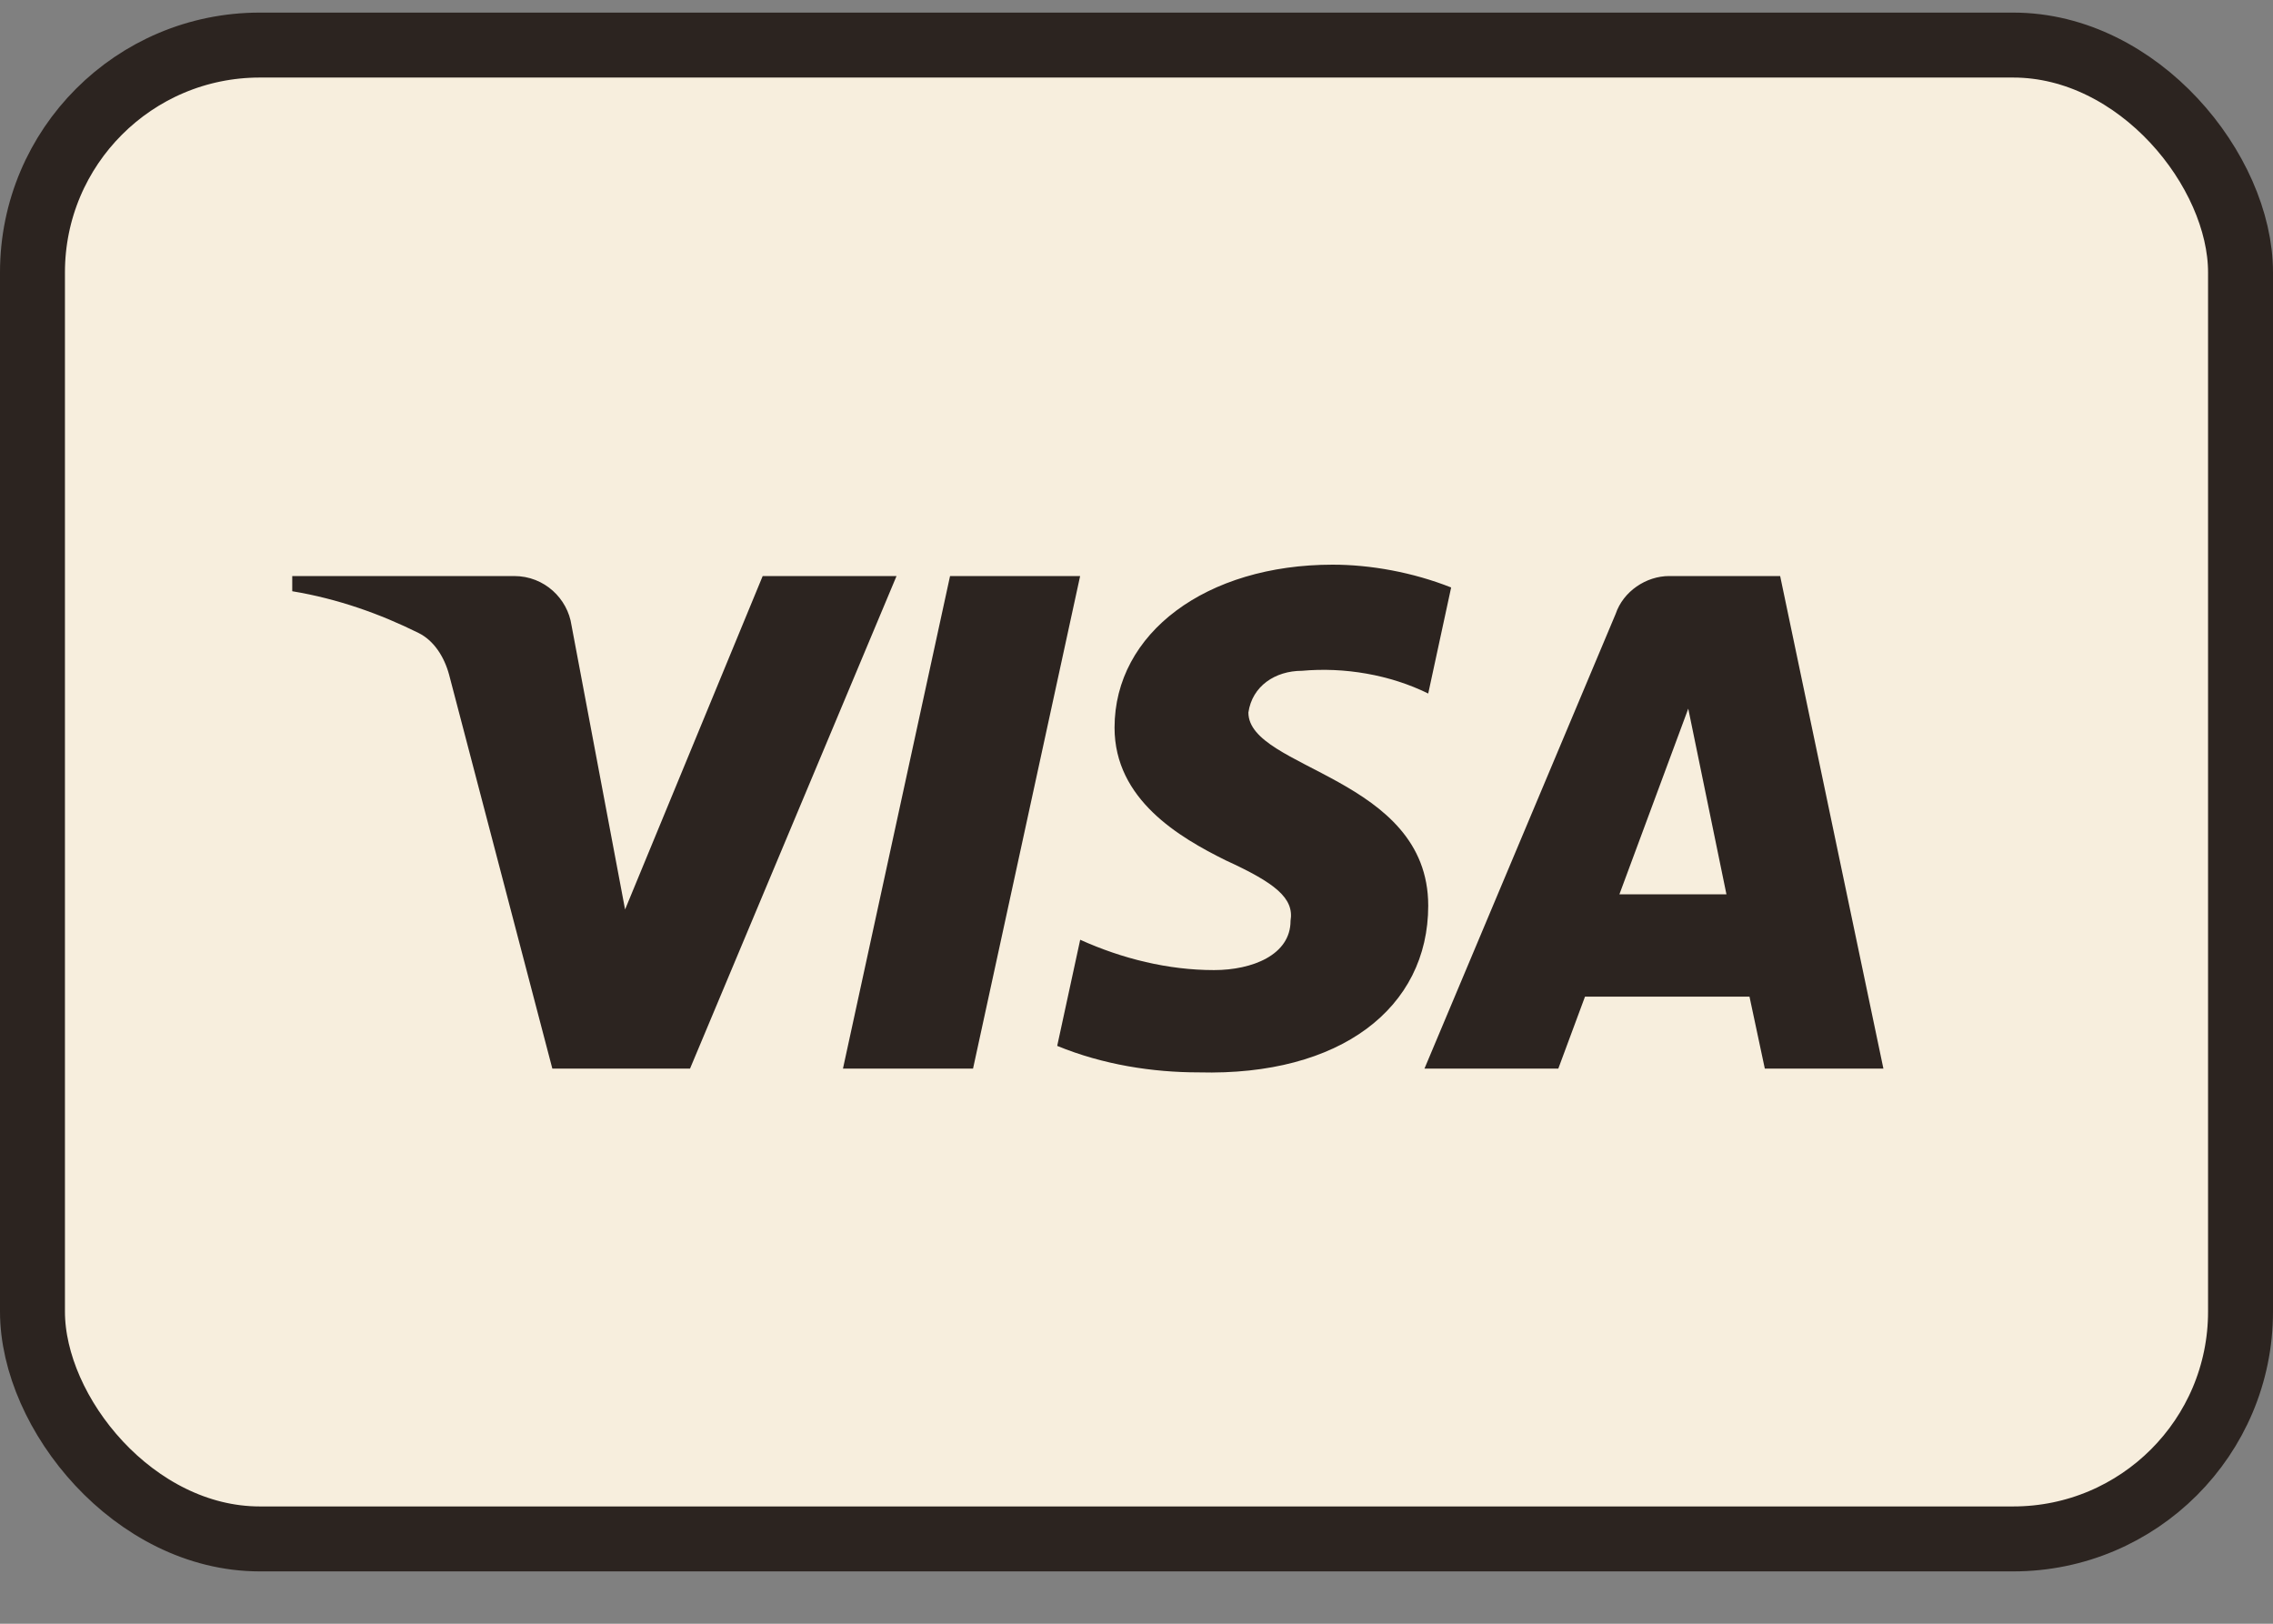 <svg width="35" height="25" viewBox="0 0 35 25" fill="none" xmlns="http://www.w3.org/2000/svg">
<rect x="0" y="0" width="35" height="25" fill="#808080" stroke="none"/>
<g id="Payment Method/Visa">
<rect id="BASE" x="0.5" y="0.694" width="34" height="23" rx="3.5" fill="#F7EEDD" stroke="#2C2420"/>
<path id="visa-logo" fill-rule="evenodd" clip-rule="evenodd" d="M10.625 16.453H8.505L6.915 10.387C6.839 10.108 6.679 9.861 6.444 9.745C5.855 9.453 5.207 9.22 4.5 9.103V8.869H7.916C8.387 8.869 8.741 9.22 8.8 9.627L9.625 14.003L11.744 8.869H13.805L10.625 16.453ZM14.983 16.453H12.98L14.629 8.869H16.632L14.983 16.453ZM19.223 10.97C19.282 10.562 19.636 10.328 20.048 10.328C20.697 10.269 21.403 10.387 21.992 10.678L22.345 9.045C21.756 8.812 21.108 8.694 20.52 8.694C18.576 8.694 17.162 9.745 17.162 11.203C17.162 12.312 18.164 12.894 18.871 13.245C19.636 13.595 19.93 13.828 19.872 14.178C19.872 14.703 19.282 14.936 18.694 14.936C17.987 14.936 17.28 14.761 16.633 14.469L16.279 16.103C16.986 16.394 17.751 16.511 18.458 16.511C20.638 16.569 21.992 15.52 21.992 13.944C21.992 11.961 19.223 11.845 19.223 10.97ZM29.001 16.453L27.411 8.869H25.703C25.349 8.869 24.996 9.103 24.878 9.452L21.934 16.453H23.995L24.406 15.345H26.939L27.175 16.453H29.001ZM25.996 10.911L26.584 13.769H24.936L25.996 10.911Z" fill="#2C2420"/>
</g>
</svg>
